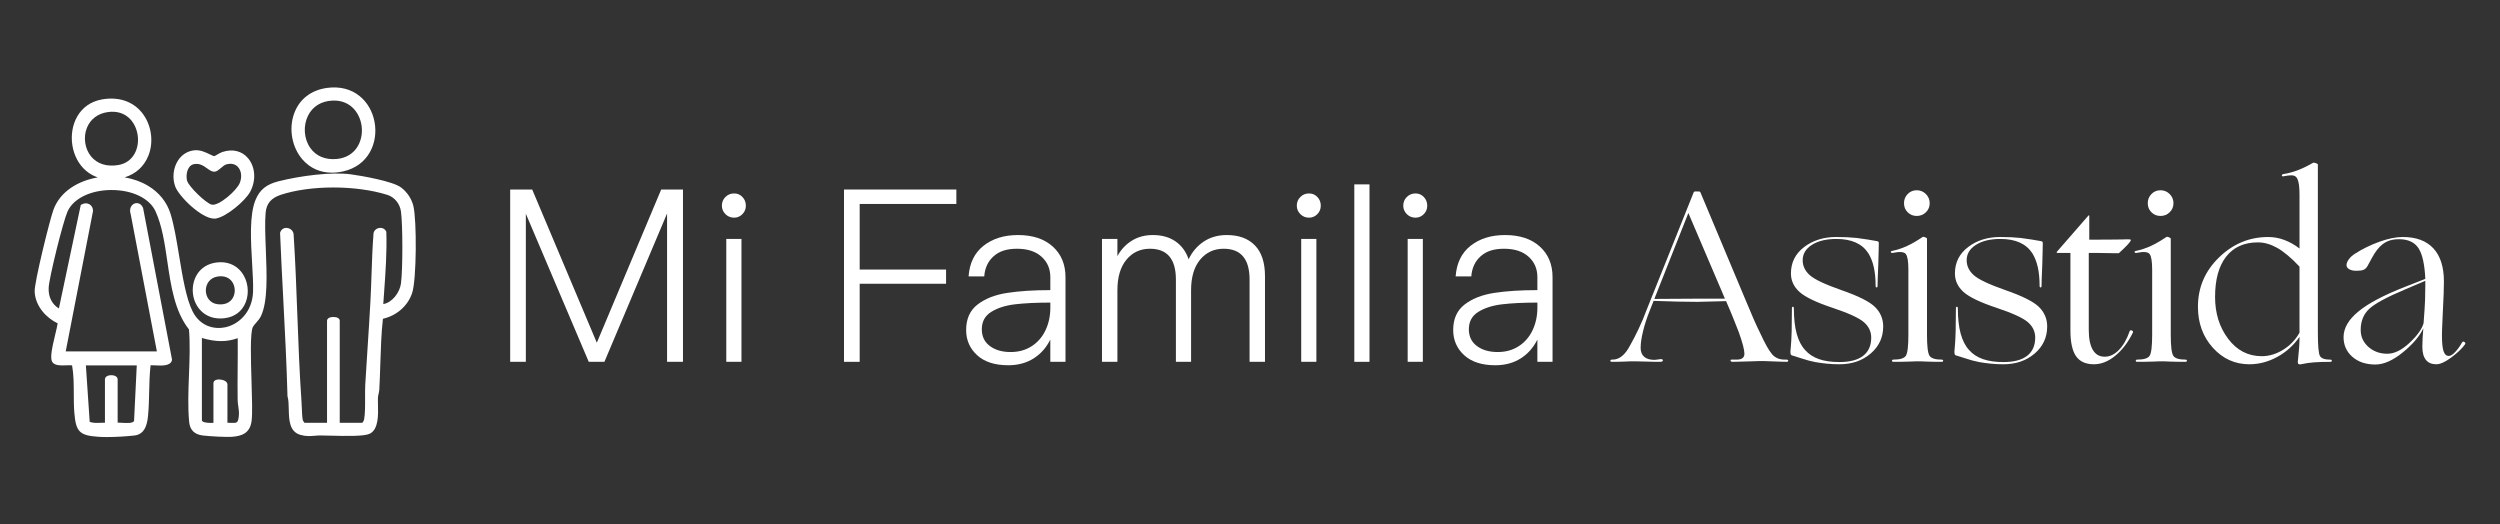 <?xml version="1.0" encoding="UTF-8"?>
<svg id="iconos" xmlns="http://www.w3.org/2000/svg" version="1.1" viewBox="0 0 3575 750">
  <rect x="0" y="0" width="3575" height="750" fill="#333333" stroke="none"/>
  <!-- Generator: Adobe Illustrator 29.5.1, SVG Export Plug-In . SVG Version: 2.1.0 Build 141)  -->
  <defs>
    <style>
      .st0 {
        fill: #fff;
      }
    </style>
  </defs>
  <g>
    <path class="st0" d="M591.12,294.53c-2.59-10.47-9.1-20.18-17.86-26.63-12.01-8.85-56.26-16.52-70.81-18.51-28.91-3.95-73.06,2.07-103.99,9.79-17.51,4.37-27.11,12.16-33.12,26.86-8.87,21.69-6.71,58.37-4.81,90.73.88,14.9,1.7,28.98,1.35,40.03-.94,29.54-20.48,46.98-39.43,51.15-15.53,3.42-36.06-.79-47.14-22.88-9.1-18.16-14.21-49.16-19.15-79.14-3.71-22.52-7.21-43.78-12.31-60.21-5.17-16.66-16.23-30.47-31.98-39.94-9.92-5.96-21.35-10.07-33.65-12.16,16.1-4.94,28.04-15.84,34.14-31.42,7.82-19.98,4.03-44.54-9.41-61.1-13.15-16.21-33.25-22.97-56.59-19.03-33.97,5.73-47.29,37.32-42.9,65.57,2.31,14.85,9.31,27.88,19.7,36.68,4.95,4.19,10.54,7.32,16.64,9.37-27.23,4.69-53.72,19.47-63.46,46.48-5.33,14.77-27.35,103.73-26.79,116.76.92,21.18,16.89,37.83,32.91,45.46-.56,3.76-1.96,9.58-3.43,15.69-4.68,19.49-7.73,33.72-4.35,39.45,3.25,5.51,12.41,5.18,20.5,4.89,2.59-.09,6.33-.23,7.9.1,2.33,13.07,2.37,26.83,2.41,40.15.03,9.06.06,18.42.8,27.48,2.27,27.41,7.4,32.57,34.33,34.47,3.71.26,7.9.38,12.33.38,13.19,0,28.48-1.02,39.38-2.24,16.84-1.88,18.6-20.29,19.44-29.13,1.03-10.8,1.28-22.13,1.53-33.09.28-12.68.57-25.77,2.07-38.23,1.77-.04,4.02.07,6.35.18,9.92.48,22.27,1.07,24.19-7.48l.12-.55-41.35-216.65-.05-.27-.11-.26c-2.69-6.46-8.16-7.77-12.1-6.25-4.61,1.78-8.1,7.65-5.57,15.05l37.48,196.43H93.98l38.98-200.38.05-.47c.07-4.1-1.84-7.68-5.12-9.57-3.41-1.97-7.67-1.81-11.4.44l-1,.61-31.26,147.94c-9.85-5.82-15.27-16.66-14.64-29.65.7-14.42,20.31-93.67,26.89-108.71,8.14-18.6,32.59-30.77,62.28-31,30.09-.21,55.09,11.73,63.65,30.49,9.41,20.62,13.03,45.33,16.86,71.5,5.14,35.08,10.45,71.35,30.98,97.38,1.7,20.84.84,43.22,0,64.88-.86,22.43-1.75,45.62.21,67.1,1.08,11.81,7.54,18.26,19.75,19.71,9.24,1.09,33.57,2.59,42.57,1.76,12.83-1.18,24.99-4.82,27.09-23.31,1.21-10.6.53-32.5-.19-55.7-.97-31.2-2.17-70.02,1.96-78.03.91-1.77,2.61-3.68,4.4-5.7,2.52-2.84,5.38-6.06,7.27-10.13,9.76-20.96,8.26-58.71,6.81-95.22-.79-19.87-1.54-38.65-.24-52.46,1.22-13,7.87-20.82,21.55-25.38,42.17-14.03,107.72-14.02,152.47.04,10.3,3.24,17.96,12.6,19.49,23.86,2.64,19.35,2.64,82.79,0,102.86-1.7,12.92-12.58,27.36-25.29,29.44.37-5.5.77-11.01,1.16-16.53,2.03-28.37,4.13-57.7,3.19-86.31l-.02-.57-.25-.51c-1.68-3.49-5.27-5.4-9.35-4.97-4.2.44-7.65,3.31-8.59,7.15l-.07.43c-1.55,19.62-2.23,39.59-2.89,58.91-.44,12.73-.89,25.9-1.58,38.82-1.22,22.72-2.73,45.9-4.19,68.31-1.07,16.43-2.18,33.42-3.17,50.1-.32,5.51-.29,12.02-.26,18.9.06,11.52.11,23.43-1.49,31.82-.19.99-1.62,3.41-2.46,4.24h-32.3v-145.85c0-3.34-3.57-5.49-9.08-5.49s-9.08,2.16-9.08,5.49v145.85h-32.3c-.84-.83-2.28-3.25-2.47-4.24-.73-3.81-1.07-11.52-1.37-18.31-.14-3.23-.28-6.28-.44-8.68-2.85-40.94-4.39-82.75-5.89-123.18-1.38-37.23-2.8-75.72-5.24-113.48.29-5.92-4.14-9.84-8.71-10.66-4.92-.89-9.18,1.73-10.62,6.52l-.13.43.02.45c1.27,31.41,2.93,63.24,4.53,94.03,2.37,45.46,4.82,92.48,6.05,138.86v.36s.11.35.11.35c1.42,4.72,1.55,11.08,1.7,17.81.32,15.15.69,32.31,16.48,36.94,8.19,2.39,14.5,1.86,20.61,1.34,2.63-.22,5.35-.46,8.24-.46h.17c2.87,0,7.11.12,12.02.26,26.29.71,50.53,1.04,58.18-2.68,12.8-6.23,12.29-26.65,11.91-41.55-.1-3.94-.19-7.67-.02-10.49.11-1.75.5-3.43.91-5.22.42-1.82.86-3.7.97-5.67.71-12.41,1.11-25.05,1.49-37.26.66-21.12,1.34-42.93,3.69-64.23,19.66-4.45,35.55-18.37,41.76-36.71,6.48-19.15,6.75-104.54,1.79-124.55ZM313.12,542.61c-1.91,0-3.53.3-4.81.9-1.97.92-3.09,2.57-3.09,4.52v56.66c-4.61.18-13.17.22-15.88-2.36-.44-.42-.63-.85-.63-1.44v-117.57c20.01,5.85,35.34,5.94,51.23.27.15,13.97.03,28.13-.08,41.86-.13,15.21-.26,30.93-.03,46.39.05,3.39.51,6.44.95,9.39.65,4.33,1.26,8.42.73,13.71-1.02,10.12-2.79,10.06-11.34,9.73-1.51-.06-3.15-.12-4.95-.13v-54.68c0-5-7.07-7.25-12.09-7.25ZM169.22,235.99c-16.45,2.81-30.35-1.62-39.13-12.47-8.81-10.89-11.18-27.19-5.88-40.55,5.04-12.71,15.8-20.79,30.31-22.75,25.25-3.42,39.45,14.02,42.32,32.82,2.83,18.52-5.75,39.22-27.62,42.96ZM159.15,536.53c-5.43,0-9.08,2.42-9.08,6.04v61.92c-2.03-.02-4.05.06-6.04.13-5.62.21-10.95.4-15.76-1.34l-5.47-80.79h72.77l-3.86,79.36c-1.49,3.68-10.45,3.15-17.04,2.77-2.17-.13-4.17-.24-5.94-.24-.16,0-.33,0-.49,0v-61.8c0-3.61-3.65-6.04-9.08-6.04Z"/>
    <path class="st0" d="M474.69,246.92c5.4,0,11.03-.67,16.82-2.03,16.72-3.92,29.71-13.43,37.56-27.51,7.01-12.57,9.33-27.81,6.55-42.9-2.77-15.05-10.36-28.23-21.37-37.12-12.46-10.07-28.54-14.1-46.51-11.66-22.75,3.1-39.42,15.91-46.93,36.08-8.29,22.24-3.47,48.99,11.97,66.55,10.76,12.24,25.29,18.6,41.92,18.59ZM440.46,165.44c6.58-13.26,19.03-20.93,35.06-21.61,26.71-1.14,40.47,19.58,41.9,39.31,1.4,19.36-9.09,41.44-35.45,44.15-16.48,1.69-30.13-3.98-38.43-15.97-9-13.01-10.24-31.44-3.08-45.87Z"/>
    <path class="st0" d="M306.46,312.66c.8,0,1.58-.06,2.33-.19,14.79-2.48,41.84-24.97,49.01-38.34,8.64-16.11,7.42-35.33-3.04-47.83-8.77-10.48-22.17-13.74-36.76-8.95-2.31.76-4.98,2.31-7.32,3.68-1.52.89-3.6,2.1-4.21,2.23-1.04.1-4.07-1.39-6.53-2.58-5.72-2.78-13.54-6.58-21.86-5.77-9.85.97-18.29,6.27-23.75,14.94-6.69,10.61-8.15,24.67-3.81,36.69,5.13,14.21,37.5,46.11,55.95,46.11ZM269.83,240.27c1.79-2.96,4.19-4.8,7.12-5.46,8.28-1.85,14.06,2.29,19.17,5.94,3.68,2.64,7.17,5.13,11.04,4.76,2.82-.27,5.65-2.64,8.93-5.39,2.41-2.02,5.14-4.31,7.11-4.9,7.01-2.11,13.09-.83,17.11,3.59,4.96,5.46,5.95,14.47,2.51,22.95-4.37,10.78-30.2,33.37-40.17,30.85-8.32-2.09-32.9-26-35.08-34.11-1.59-5.91-.66-13.41,2.25-18.22Z"/>
    <path class="st0" d="M308.91,375.46c-25.17,3.55-35.59,25.58-32.86,45.52,2.36,17.31,15.45,34.43,38.88,34.43,2.2,0,4.5-.15,6.88-.47,13.83-1.84,24.27-9.73,29.38-22.22,5.78-14.12,3.44-31.64-5.83-43.58-8.5-10.94-21.44-15.81-36.45-13.69ZM332.63,426.5c-4.18,6.7-11.81,9.73-21.46,8.53-11.51-1.43-16.76-10.8-16.84-19.46-.09-8.81,5.19-18.48,17.18-20.21,9.15-1.32,16.53,1.57,20.81,8.13,4.41,6.77,4.54,16.23.31,23.01Z"/>
  </g>
  <g>
    <path class="st0" d="M751.95,517.41h-22.4v-246.4h31.5l92.4,219.1,92.05-219.1h31.15v246.4h-22.75v-212.1l-89.6,212.1h-22.4l-89.95-211.75v211.75Z"/>
    <path class="st0" d="M1037.37,306.19c-3.39-3.38-5.08-7.4-5.08-12.07,0-4.9,1.69-9.04,5.08-12.43,3.38-3.38,7.52-5.07,12.42-5.07s8.63,1.7,11.9,5.07c3.27,3.39,4.9,7.53,4.9,12.43s-1.64,8.7-4.9,12.07c-3.27,3.39-7.23,5.08-11.9,5.08-4.9,0-9.05-1.69-12.42-5.08ZM1060.29,517.41h-21.7v-175.7h21.7v175.7Z"/>
    <path class="st0" d="M1229.33,517.41h-22.4v-246.4h160.65v20.65h-138.25v93.8h123.55v20.3h-123.55v111.65Z"/>
    <path class="st0" d="M1397.34,507.96c-10.5-9.56-15.75-21.58-15.75-36.05,0-15.87,5.43-28,16.27-36.4,10.85-8.4,24.9-13.94,42.17-16.62,17.27-2.68,37.92-4.02,61.95-4.02v-18.55c0-11.9-4.2-21.64-12.6-29.23-8.4-7.58-20.07-11.38-35-11.38s-25.38,3.56-33.43,10.67c-8.05,7.12-12.55,16.75-13.48,28.88h-22.4c1.4-19.13,8.57-33.77,21.52-43.92s29.34-15.22,49.17-15.22c21,0,37.57,5.48,49.7,16.45,12.13,10.97,18.2,25.55,18.2,43.75v121.1h-21.7v-31.85c-5.6,11.43-13.54,20.42-23.8,26.95-10.27,6.53-22.4,9.8-36.4,9.8-19.13,0-33.95-4.79-44.45-14.35ZM1475.39,495.01c8.63-5.6,15.22-13.24,19.77-22.92,4.55-9.68,6.83-20.47,6.83-32.38v-7c-20.07,0-36.92.82-50.58,2.45-13.65,1.63-24.97,5.25-33.95,10.85-8.98,5.6-13.48,13.89-13.48,24.85,0,10.27,3.85,18.26,11.55,23.97,7.7,5.72,17.62,8.58,29.75,8.58,11.43,0,21.46-2.8,30.1-8.4Z"/>
    <path class="st0" d="M1575.83,517.41v-175.7h22.05v24.5c5.13-9.33,12.01-16.68,20.65-22.05,8.63-5.37,18.66-8.05,30.1-8.05,12.83,0,23.62,3.04,32.38,9.1,8.75,6.07,14.99,14.58,18.72,25.55,5.13-10.73,12.37-19.19,21.7-25.38,9.33-6.18,20.3-9.27,32.9-9.27,17.26,0,30.68,4.96,40.25,14.88,9.56,9.92,14.35,24.56,14.35,43.92v122.5h-22.05v-117.6c0-29.4-12.37-44.1-37.1-44.1-13.77,0-24.97,5.2-33.6,15.58-8.63,10.38-12.95,25.03-12.95,43.92v102.2h-21.7v-117.6c0-29.4-12.37-44.1-37.1-44.1-13.77,0-24.97,5.2-33.6,15.58-8.64,10.38-12.95,25.03-12.95,43.92v102.2h-22.05Z"/>
    <path class="st0" d="M1859.5,306.19c-3.39-3.38-5.08-7.4-5.08-12.07,0-4.9,1.69-9.04,5.08-12.43,3.38-3.38,7.52-5.07,12.42-5.07s8.63,1.7,11.9,5.07c3.27,3.39,4.9,7.53,4.9,12.43s-1.64,8.7-4.9,12.07c-3.27,3.39-7.23,5.08-11.9,5.08-4.9,0-9.05-1.69-12.42-5.08ZM1882.43,517.41h-21.7v-175.7h21.7v175.7Z"/>
    <path class="st0" d="M1958.37,517.41h-21.7v-253.75h21.7v253.75Z"/>
    <path class="st0" d="M2011.74,306.19c-3.38-3.38-5.08-7.4-5.08-12.07,0-4.9,1.69-9.04,5.08-12.43,3.38-3.38,7.53-5.07,12.42-5.07s8.63,1.7,11.9,5.07c3.26,3.39,4.9,7.53,4.9,12.43s-1.64,8.7-4.9,12.07c-3.27,3.39-7.24,5.08-11.9,5.08-4.9,0-9.04-1.69-12.42-5.08ZM2034.67,517.41h-21.7v-175.7h21.7v175.7Z"/>
    <path class="st0" d="M2093.82,507.96c-10.5-9.56-15.75-21.58-15.75-36.05,0-15.87,5.42-28,16.27-36.4,10.85-8.4,24.9-13.94,42.17-16.62,17.27-2.68,37.92-4.02,61.95-4.02v-18.55c0-11.9-4.2-21.64-12.6-29.23-8.4-7.58-20.07-11.38-35-11.38s-25.38,3.56-33.42,10.67c-8.05,7.12-12.55,16.75-13.48,28.88h-22.4c1.4-19.13,8.57-33.77,21.52-43.92,12.95-10.15,29.34-15.22,49.17-15.22,21,0,37.56,5.48,49.7,16.45,12.13,10.97,18.2,25.55,18.2,43.75v121.1h-21.7v-31.85c-5.6,11.43-13.54,20.42-23.8,26.95-10.27,6.53-22.4,9.8-36.4,9.8-19.14,0-33.95-4.79-44.45-14.35ZM2171.87,495.01c8.63-5.6,15.23-13.24,19.77-22.92,4.55-9.68,6.83-20.47,6.83-32.38v-7c-20.07,0-36.93.82-50.58,2.45-13.65,1.63-24.97,5.25-33.95,10.85-8.99,5.6-13.48,13.89-13.48,24.85,0,10.27,3.85,18.26,11.55,23.97,7.7,5.72,17.61,8.58,29.75,8.58,11.43,0,21.46-2.8,30.1-8.4Z"/>
    <path class="st0" d="M2468.26,430.61l-40.95,1.05c-6.3,0-15.57-.12-27.82-.35-12.25-.23-23.86-.58-34.83-1.05l-5.95,15.05c-3.74,9.33-6.77,18.72-9.1,28.17-2.34,9.45-3.5,17.45-3.5,23.97,0,5.6,1.69,9.86,5.07,12.78,3.38,2.92,8.23,4.38,14.52,4.38.46,0,1.17-.05,2.1-.17.93-.12,2.33-.29,4.2-.53,1.17-.23,1.98-.35,2.45-.35h1.05c.7,0,1.28.17,1.75.52.46.35.7.76.7,1.23,0,.7-.35,1.22-1.05,1.57-.7.35-1.75.53-3.15.53h-5.77c-2.69,0-7.53-.12-14.53-.35-7-.23-11.79-.35-14.35-.35h-8.23c-1.29,0-3.67.12-7.17.35-5.6.23-9.69.35-12.25.35h-6.65c-.7,0-1.23-.17-1.57-.53-.35-.35-.53-.75-.53-1.22,0-.23.24-.53.7-.88.47-.35.94-.53,1.4-.53h1.4c4.67,0,9.1-1.69,13.3-5.07,4.2-3.38,8.17-8.69,11.9-15.93,3.73-6.53,7.7-14.23,11.9-23.1,4.2-8.87,7.93-17.73,11.2-26.6l67.55-168.7c.23-.46.52-.75.88-.88.35-.12.88-.18,1.57-.18h3.5c.93,0,1.69.06,2.28.18.58.12.99.41,1.22.88l63.7,151.9c4.9,11.9,9.1,21.82,12.6,29.75,3.5,7.94,6.65,14.7,9.45,20.3,6.77,14.7,12.37,24.62,16.8,29.75,4.43,5.13,10.38,7.7,17.85,7.7h2.8c.7,0,1.28.12,1.75.35.46.24.7.58.7,1.05s-.17.88-.53,1.22c-.35.35-.88.53-1.57.53-2.1,0-4.73-.05-7.88-.17-3.15-.12-8.11-.29-14.88-.53-4.44-.23-7.47-.35-9.1-.35h-7.52c-1.98,0-5.66.12-11.02.35-8.64.24-14.82.41-18.55.53-3.74.12-6.65.17-8.75.17-1.4,0-2.28-.53-2.62-1.58-.35-1.05.17-1.58,1.57-1.58h7.35c7.23,0,10.85-2.8,10.85-8.4s-2.68-15.87-8.05-30.8c-2.1-5.37-4.61-11.73-7.52-19.08-2.92-7.35-6.48-15.8-10.68-25.38ZM2466.51,427.11v-.35l-52.15-122.15-48.65,122.85,59.5-.35h41.3Z"/>
    <path class="st0" d="M2692.96,467.01c0,15.4-5.95,28.24-17.85,38.5-11.9,10.27-26.83,15.4-44.8,15.4-6.3,0-12.31-.29-18.03-.88-5.72-.58-11.26-1.35-16.62-2.28-6.07-1.16-12.77-2.97-20.12-5.42-7.35-2.45-11.61-3.79-12.77-4.02-.94-.23-1.57-.7-1.92-1.4s-.52-1.87-.52-3.5v-1.58c0-.58.11-1.69.35-3.33.7-7.46,1.17-15.8,1.4-25.02.23-9.21.35-20,.35-32.38,0-1.63.46-2.45,1.4-2.45s1.4.82,1.4,2.45c0,14.24,1.34,26.25,4.02,36.05,2.68,9.8,6.7,17.62,12.08,23.45,5.13,5.83,11.72,10.15,19.77,12.95,8.05,2.8,17.79,4.2,29.23,4.2,14.93,0,26.25-2.97,33.95-8.92,7.7-5.95,11.55-14.64,11.55-26.08,0-8.63-3.5-15.98-10.5-22.05-7-6.06-22.05-12.95-45.15-20.65-23.1-7.7-38.73-15.23-46.9-22.58-8.17-7.35-12.25-16.16-12.25-26.42,0-15.63,6.3-28.23,18.9-37.8,12.6-9.56,27.88-14.35,45.85-14.35,5.83,0,11.08.12,15.75.35,4.67.24,9.21.58,13.65,1.05,4.2.47,9.5,1.23,15.93,2.28,6.41,1.05,10.79,1.81,13.12,2.28.93.23,1.57.52,1.92.88.35.35.52,1,.52,1.92,0,1.87-.06,4.79-.17,8.75-.12,3.97-.3,10.85-.52,20.65-.47,10.5-.76,17.91-.88,22.22-.12,4.32-.18,7.53-.18,9.62,0,1.4-.47,2.1-1.4,2.1s-1.4-.7-1.4-2.1c0-10.26-.88-19.25-2.62-26.95s-4.38-14.35-7.88-19.95c-4.44-6.76-10.45-11.84-18.02-15.22-7.59-3.38-16.75-5.08-27.48-5.08-14.47,0-26.14,2.8-35,8.4-8.87,5.6-13.3,12.95-13.3,22.05,0,8.17,3.38,15.29,10.15,21.35,6.76,6.07,21.81,13.19,45.15,21.35,24.26,8.4,40.3,16.45,48.12,24.15,7.81,7.7,11.73,17.04,11.73,28Z"/>
    <path class="st0" d="M2730.41,517.06c-6.77.23-11.73.35-14.88.35h-7.88c-1.4,0-2.1-.53-2.1-1.58s.7-1.58,2.1-1.58c9.33,0,15.22-1.8,17.67-5.42,2.45-3.61,3.67-13.59,3.67-29.92v-93.45c0-11.67-1.22-19.08-3.67-22.22-2.45-3.15-8.7-3.68-18.72-1.58-1.4.24-2.28-.12-2.62-1.05-.35-.93.17-1.52,1.57-1.75,7.7-1.63,14.93-4.03,21.7-7.18,6.77-3.15,14.12-7.4,22.05-12.77.7-.46,1.93-.35,3.68.35s2.62,1.4,2.62,2.1v137.55c0,16.33,1.22,26.31,3.67,29.92,2.45,3.62,8.22,5.42,17.33,5.42,1.4,0,2.1.53,2.1,1.58s-.7,1.58-2.1,1.58h-7.7c-3.04,0-7.7-.12-14-.35-4.2-.23-7.06-.35-8.58-.35h-6.83c-1.63,0-4.67.12-9.1.35ZM2759.46,290.61c0,5.13-1.81,9.45-5.42,12.95-3.62,3.5-8,5.25-13.12,5.25s-9.45-1.75-12.95-5.25-5.25-7.81-5.25-12.95,1.75-9.5,5.25-13.12c3.5-3.62,7.81-5.43,12.95-5.43s9.5,1.81,13.12,5.43c3.61,3.62,5.42,8,5.42,13.12Z"/>
    <path class="st0" d="M2927.46,467.01c0,15.4-5.95,28.24-17.85,38.5-11.9,10.27-26.83,15.4-44.8,15.4-6.3,0-12.31-.29-18.03-.88-5.72-.58-11.26-1.35-16.62-2.28-6.07-1.16-12.77-2.97-20.12-5.42-7.35-2.45-11.61-3.79-12.77-4.02-.94-.23-1.57-.7-1.92-1.4s-.52-1.87-.52-3.5v-1.58c0-.58.11-1.69.35-3.33.7-7.46,1.17-15.8,1.4-25.02.23-9.21.35-20,.35-32.38,0-1.63.46-2.45,1.4-2.45s1.4.82,1.4,2.45c0,14.24,1.34,26.25,4.02,36.05,2.68,9.8,6.7,17.62,12.08,23.45,5.13,5.83,11.72,10.15,19.77,12.95,8.05,2.8,17.79,4.2,29.23,4.2,14.93,0,26.25-2.97,33.95-8.92,7.7-5.95,11.55-14.64,11.55-26.08,0-8.63-3.5-15.98-10.5-22.05-7-6.06-22.05-12.95-45.15-20.65-23.1-7.7-38.73-15.23-46.9-22.58-8.17-7.35-12.25-16.16-12.25-26.42,0-15.63,6.3-28.23,18.9-37.8,12.6-9.56,27.88-14.35,45.85-14.35,5.83,0,11.08.12,15.75.35,4.67.24,9.21.58,13.65,1.05,4.2.47,9.5,1.23,15.93,2.28,6.41,1.05,10.79,1.81,13.12,2.28.93.23,1.57.52,1.92.88.35.35.52,1,.52,1.92,0,1.87-.06,4.79-.17,8.75-.12,3.97-.3,10.85-.52,20.65-.47,10.5-.76,17.91-.88,22.22-.12,4.32-.18,7.53-.18,9.62,0,1.4-.47,2.1-1.4,2.1s-1.4-.7-1.4-2.1c0-10.26-.88-19.25-2.62-26.95s-4.38-14.35-7.88-19.95c-4.44-6.76-10.45-11.84-18.02-15.22-7.59-3.38-16.75-5.08-27.48-5.08-14.47,0-26.14,2.8-35,8.4-8.87,5.6-13.3,12.95-13.3,22.05,0,8.17,3.38,15.29,10.15,21.35,6.76,6.07,21.81,13.19,45.15,21.35,24.26,8.4,40.3,16.45,48.12,24.15,7.81,7.7,11.73,17.04,11.73,28Z"/>
    <path class="st0" d="M3049.95,475.76c-6.77,13.77-15.11,24.74-25.03,32.9-9.92,8.17-20.12,12.25-30.62,12.25-11.67,0-20.19-3.85-25.55-11.55-5.37-7.7-8.05-19.95-8.05-36.75v-110.95h-19.25c-.24,0-.35-.23-.35-.7s.11-.81.35-1.05l44.8-51.45c.46-.46.81-.64,1.05-.53.23.12.35.41.35.88v33.95c12.83,0,22.98-.05,30.45-.17,7.46-.12,13.06-.17,16.8-.17,4.67-.23,7.88-.29,9.62-.17,1.75.12,2.62.41,2.62.88,0,1.17-1.52,3.38-4.55,6.65-3.04,3.27-7.24,7.35-12.6,12.25h-9.45c-9.8-.23-17.15-.35-22.05-.35h-11.55v109.9c0,12.6,1.92,22.17,5.77,28.7,3.85,6.54,9.5,9.8,16.98,9.8s14-3.21,20.3-9.62c6.3-6.42,11.43-15.34,15.4-26.78.46-1.4,1.52-1.75,3.15-1.05,1.63.7,2.1,1.75,1.4,3.15Z"/>
    <path class="st0" d="M3079,517.06c-6.77.23-11.73.35-14.88.35h-7.88c-1.4,0-2.1-.53-2.1-1.58s.7-1.58,2.1-1.58c9.33,0,15.23-1.8,17.68-5.42,2.45-3.61,3.67-13.59,3.67-29.92v-93.45c0-11.67-1.23-19.08-3.67-22.22-2.45-3.15-8.7-3.68-18.73-1.58-1.4.24-2.27-.12-2.62-1.05-.35-.93.17-1.52,1.57-1.75,7.7-1.63,14.93-4.03,21.7-7.18,6.76-3.15,14.11-7.4,22.05-12.77.7-.46,1.93-.35,3.68.35s2.62,1.4,2.62,2.1v137.55c0,16.33,1.23,26.31,3.67,29.92,2.45,3.62,8.23,5.42,17.33,5.42,1.4,0,2.1.53,2.1,1.58s-.7,1.58-2.1,1.58h-7.7c-3.04,0-7.7-.12-14-.35-4.2-.23-7.06-.35-8.57-.35h-6.83c-1.64,0-4.67.12-9.1.35ZM3108.05,290.61c0,5.13-1.81,9.45-5.43,12.95-3.62,3.5-8,5.25-13.12,5.25s-9.45-1.75-12.95-5.25-5.25-7.81-5.25-12.95,1.75-9.5,5.25-13.12c3.5-3.62,7.81-5.43,12.95-5.43s9.5,1.81,13.12,5.43c3.61,3.62,5.43,8,5.43,13.12Z"/>
    <path class="st0" d="M3288.3,481.71c-8.4,12.14-19.02,21.7-31.85,28.7-12.83,7-26.14,10.5-39.9,10.5-20.54,0-37.92-7.88-52.15-23.62-14.24-15.75-21.35-35.29-21.35-58.62,0-27.53,10.03-51.04,30.1-70.53,20.06-19.48,43.51-29.22,70.35-29.22,7.93,0,15.63,1.4,23.1,4.2,7.46,2.8,14.7,6.88,21.7,12.25v-76.3c0-5.83-.24-10.55-.7-14.17-.47-3.61-1.17-6.47-2.1-8.58-1.17-2.8-3.04-4.55-5.6-5.25-2.57-.7-7.47-.35-14.7,1.05-1.4.23-2.1-.18-2.1-1.23s.7-1.69,2.1-1.92c7-1.17,13.76-2.97,20.3-5.42,6.53-2.45,13.88-6,22.05-10.67.7-.46,2.04-.35,4.02.35,1.98.7,2.98,1.4,2.98,2.1v240.45c0,18.67.99,29.75,2.98,33.25,1.98,3.5,6.94,5.25,14.88,5.25,1.4,0,2.1.53,2.1,1.58s-.7,1.58-2.1,1.58c-9.57,0-17.39.23-23.45.7-6.07.46-12.37,1.4-18.9,2.8-1.4.23-2.45.12-3.15-.35-.7-.47-1.05-1.4-1.05-2.8v-1.05c0-.46.11-1.4.35-2.8.7-6.53,1.23-12.3,1.58-17.33.35-5.01.52-9.97.52-14.88ZM3228.8,346.61c-19.6,0-34.71,6.77-45.33,20.3-10.62,13.54-15.92,32.79-15.92,57.75,0,23.33,6.24,43.29,18.73,59.85,12.48,16.57,28.52,24.85,48.12,24.85,10.5,0,20.7-3.09,30.62-9.28,9.91-6.18,17.67-14.29,23.27-24.33v-94.5c-11.9-12.6-22.52-21.52-31.85-26.77-9.33-5.25-18.55-7.88-27.65-7.88Z"/>
    <path class="st0" d="M3465.4,469.46c-5.37,11.44-15.17,22.92-29.4,34.48-14.23,11.55-27.3,17.32-39.2,17.32-13.54,0-24.5-3.67-32.9-11.02-8.4-7.35-12.6-16.74-12.6-28.17,0-12.83,7.11-25.08,21.35-36.75,14.23-11.67,36.28-23.33,66.15-35l29.4-11.55c-.94-20.76-4.2-35.4-9.8-43.92-5.6-8.51-14.94-12.78-28-12.78-4.67,0-8.92.59-12.77,1.75-3.85,1.17-7.41,3.04-10.67,5.6-5.14,3.97-9.98,10.09-14.52,18.38-4.55,8.29-6.95,12.66-7.18,13.12-1.64,2.57-3.56,4.26-5.77,5.08-2.22.82-5.55,1.22-9.98,1.22-4.2,0-7.58-.75-10.15-2.27-2.57-1.52-3.85-3.44-3.85-5.78,0-2.56,1.1-5.37,3.33-8.4,2.21-3.03,5.19-5.71,8.92-8.05,10.5-6.76,22.05-12.42,34.65-16.97,12.6-4.55,23.8-6.83,33.6-6.83,19.13,0,33.71,5.42,43.75,16.27,10.03,10.85,15.05,26.66,15.05,47.43,0,4.67-.12,10.33-.35,16.97-.24,6.65-.7,16.98-1.4,30.98-.47,9.57-.76,16.22-.88,19.95-.12,3.74-.18,6.65-.18,8.75,0,10.74.75,18.38,2.27,22.93,1.52,4.55,4.03,6.82,7.53,6.82,2.56,0,5.65-1.92,9.27-5.77,3.61-3.85,6.82-8.34,9.62-13.48.93-1.4,2.1-1.63,3.5-.7,1.4.93,1.63,2.1.7,3.5-4.2,5.83-10.67,12.02-19.42,18.55-8.75,6.53-15.92,9.8-21.52,9.8-6.54,0-11.5-2.1-14.88-6.3-3.39-4.2-5.08-10.38-5.08-18.55,0-3.73.11-7.99.35-12.78.23-4.78.58-9.39,1.05-13.83ZM3375.8,471.91c0,9.57,3.67,17.62,11.02,24.15,7.35,6.54,16.39,9.8,27.12,9.8,10.03,0,20.59-5.19,31.67-15.58,11.08-10.38,17.79-19.78,20.12-28.17,1.17-15.17,1.86-26.13,2.1-32.9.23-6.76.35-13.53.35-20.3v-7.35l-28.7,12.25c-26.14,10.97-43.29,20.25-51.45,27.82-8.17,7.59-12.25,17.68-12.25,30.28Z"/>
  </g>
</svg>